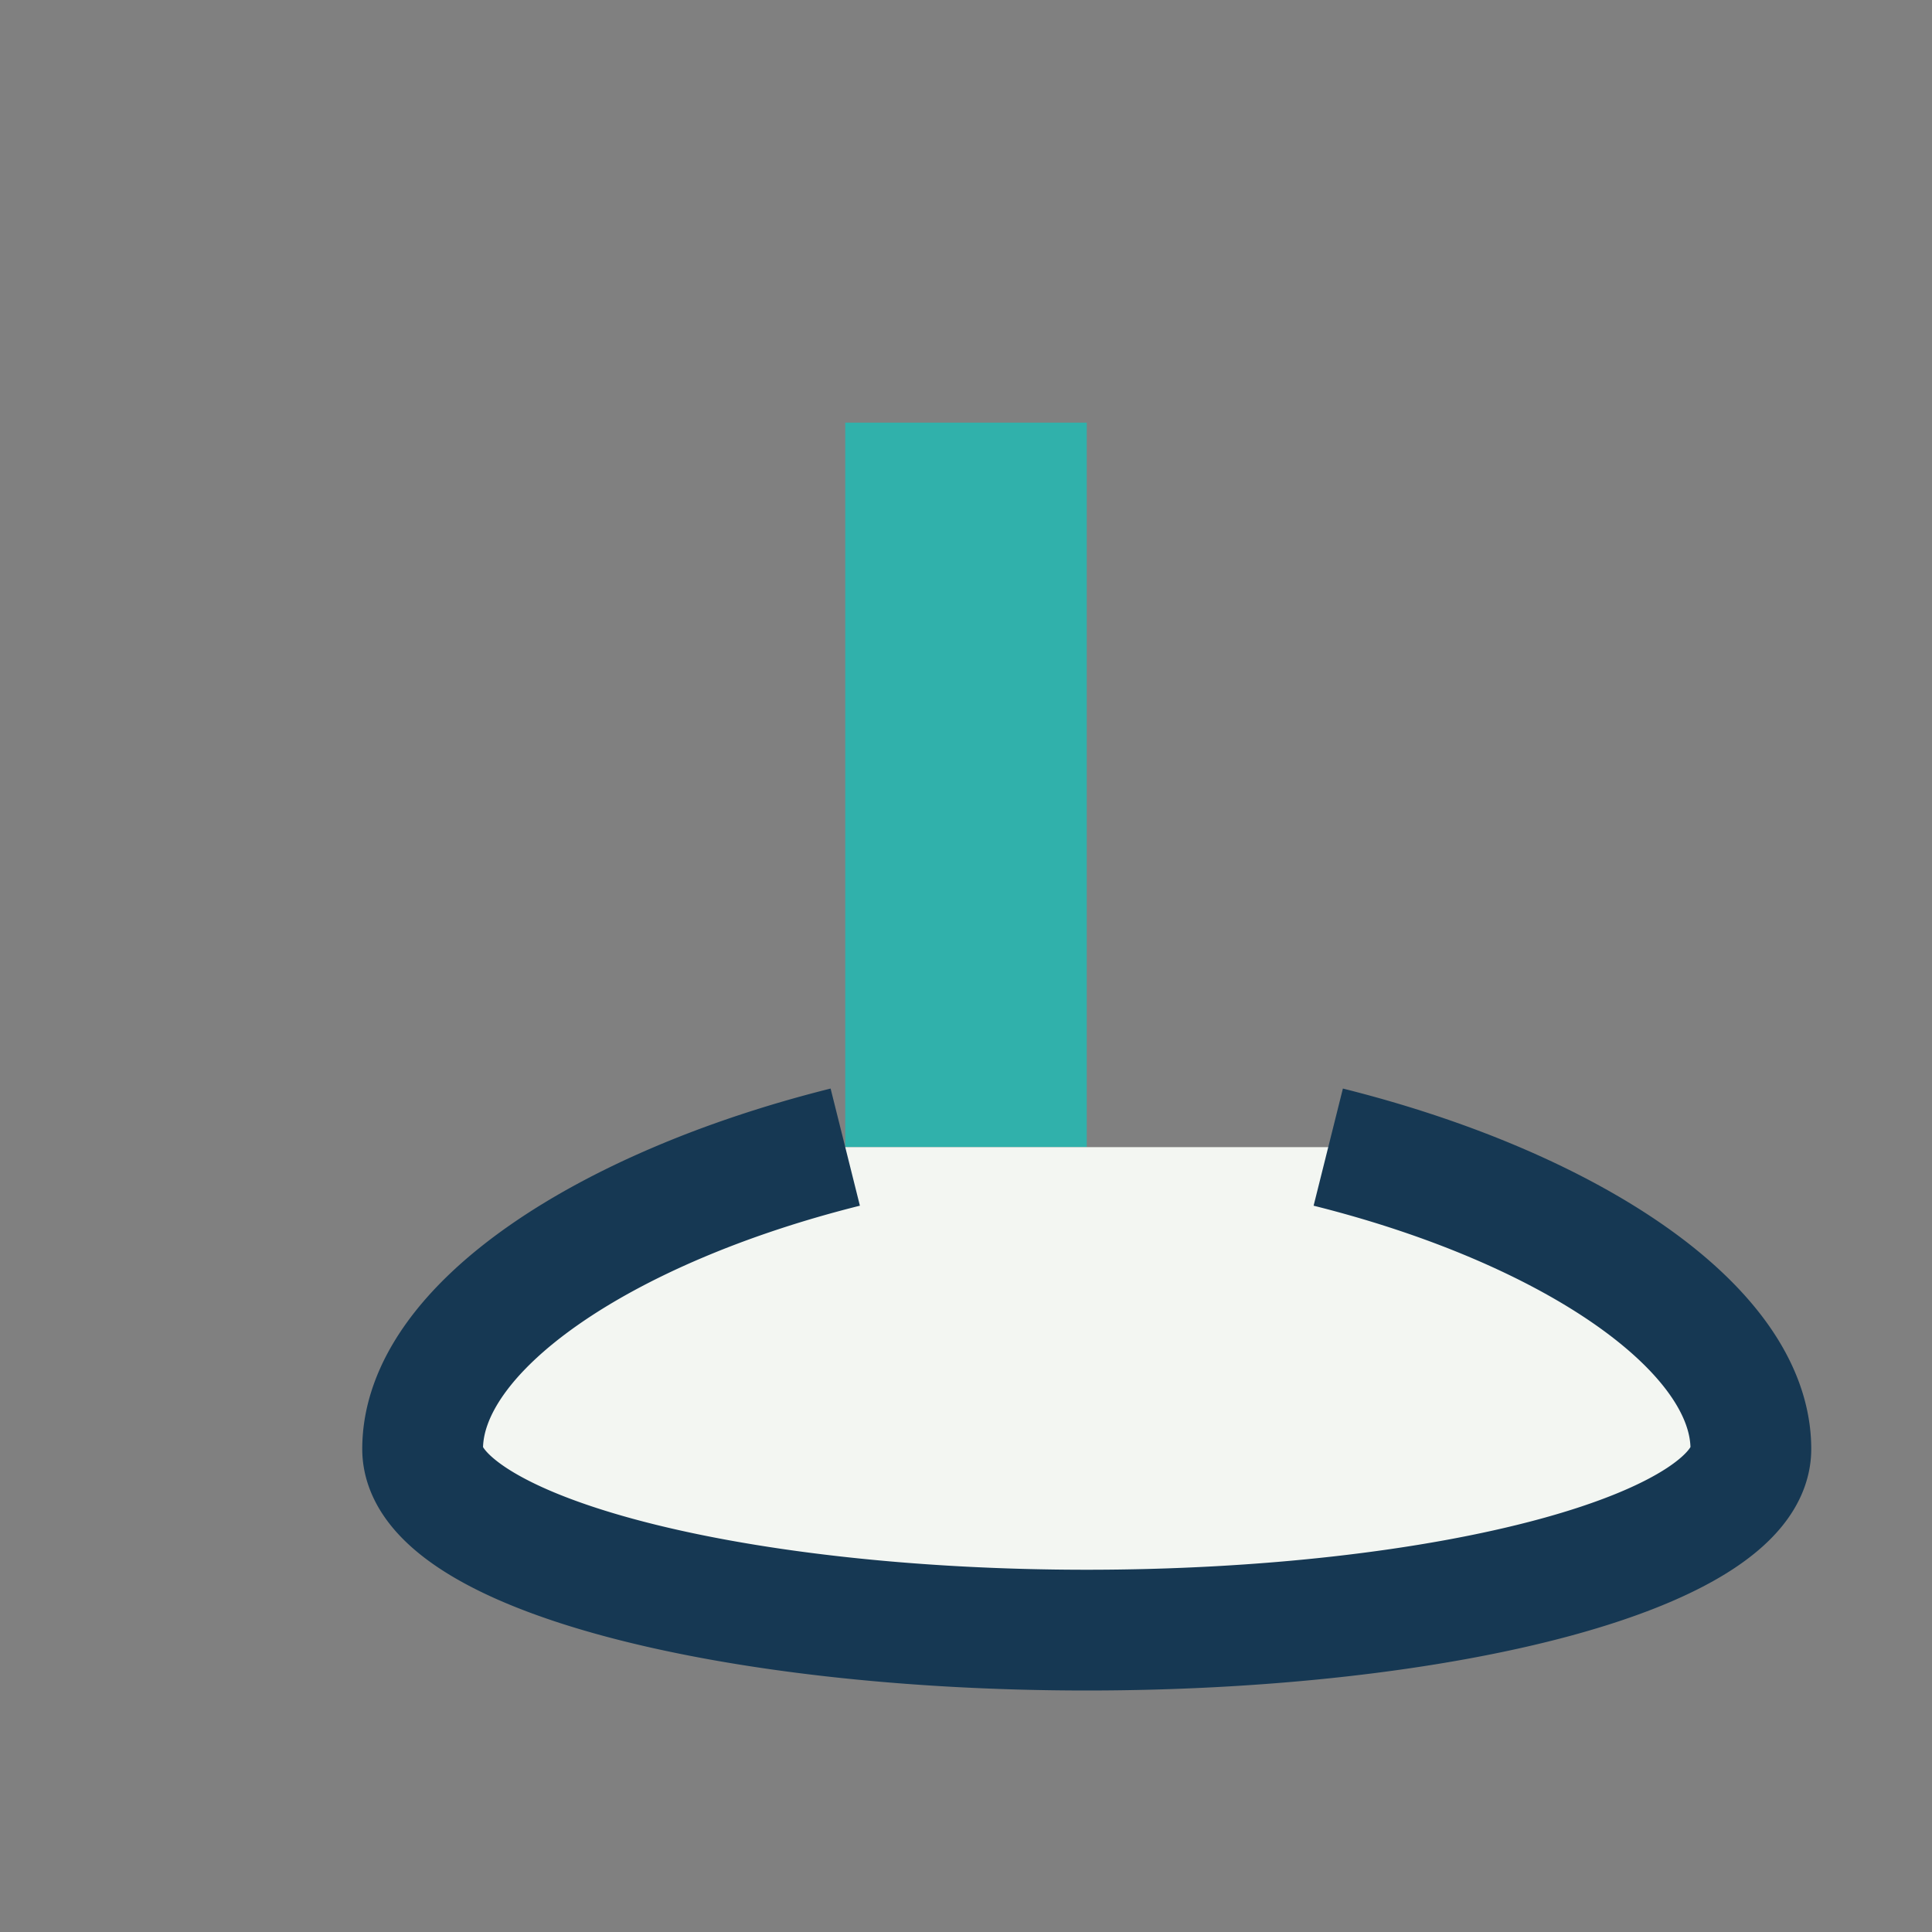 <?xml version="1.0" encoding="UTF-8"?>
<svg xmlns="http://www.w3.org/2000/svg" width="32" height="32" viewBox="0 0 32 32"><rect x="0" y="0" width="32" height="32" fill="#808080" stroke="none"/><rect x="14" y="7" width="4" height="12" fill="#30B1AB"/><path d="M14 19c-4 1-7 3-7 5a11 3 0 0 0 22 0c0-2-3-4-7-5" fill="#F3F6F2" stroke="#163853" stroke-width="2"/></svg>
